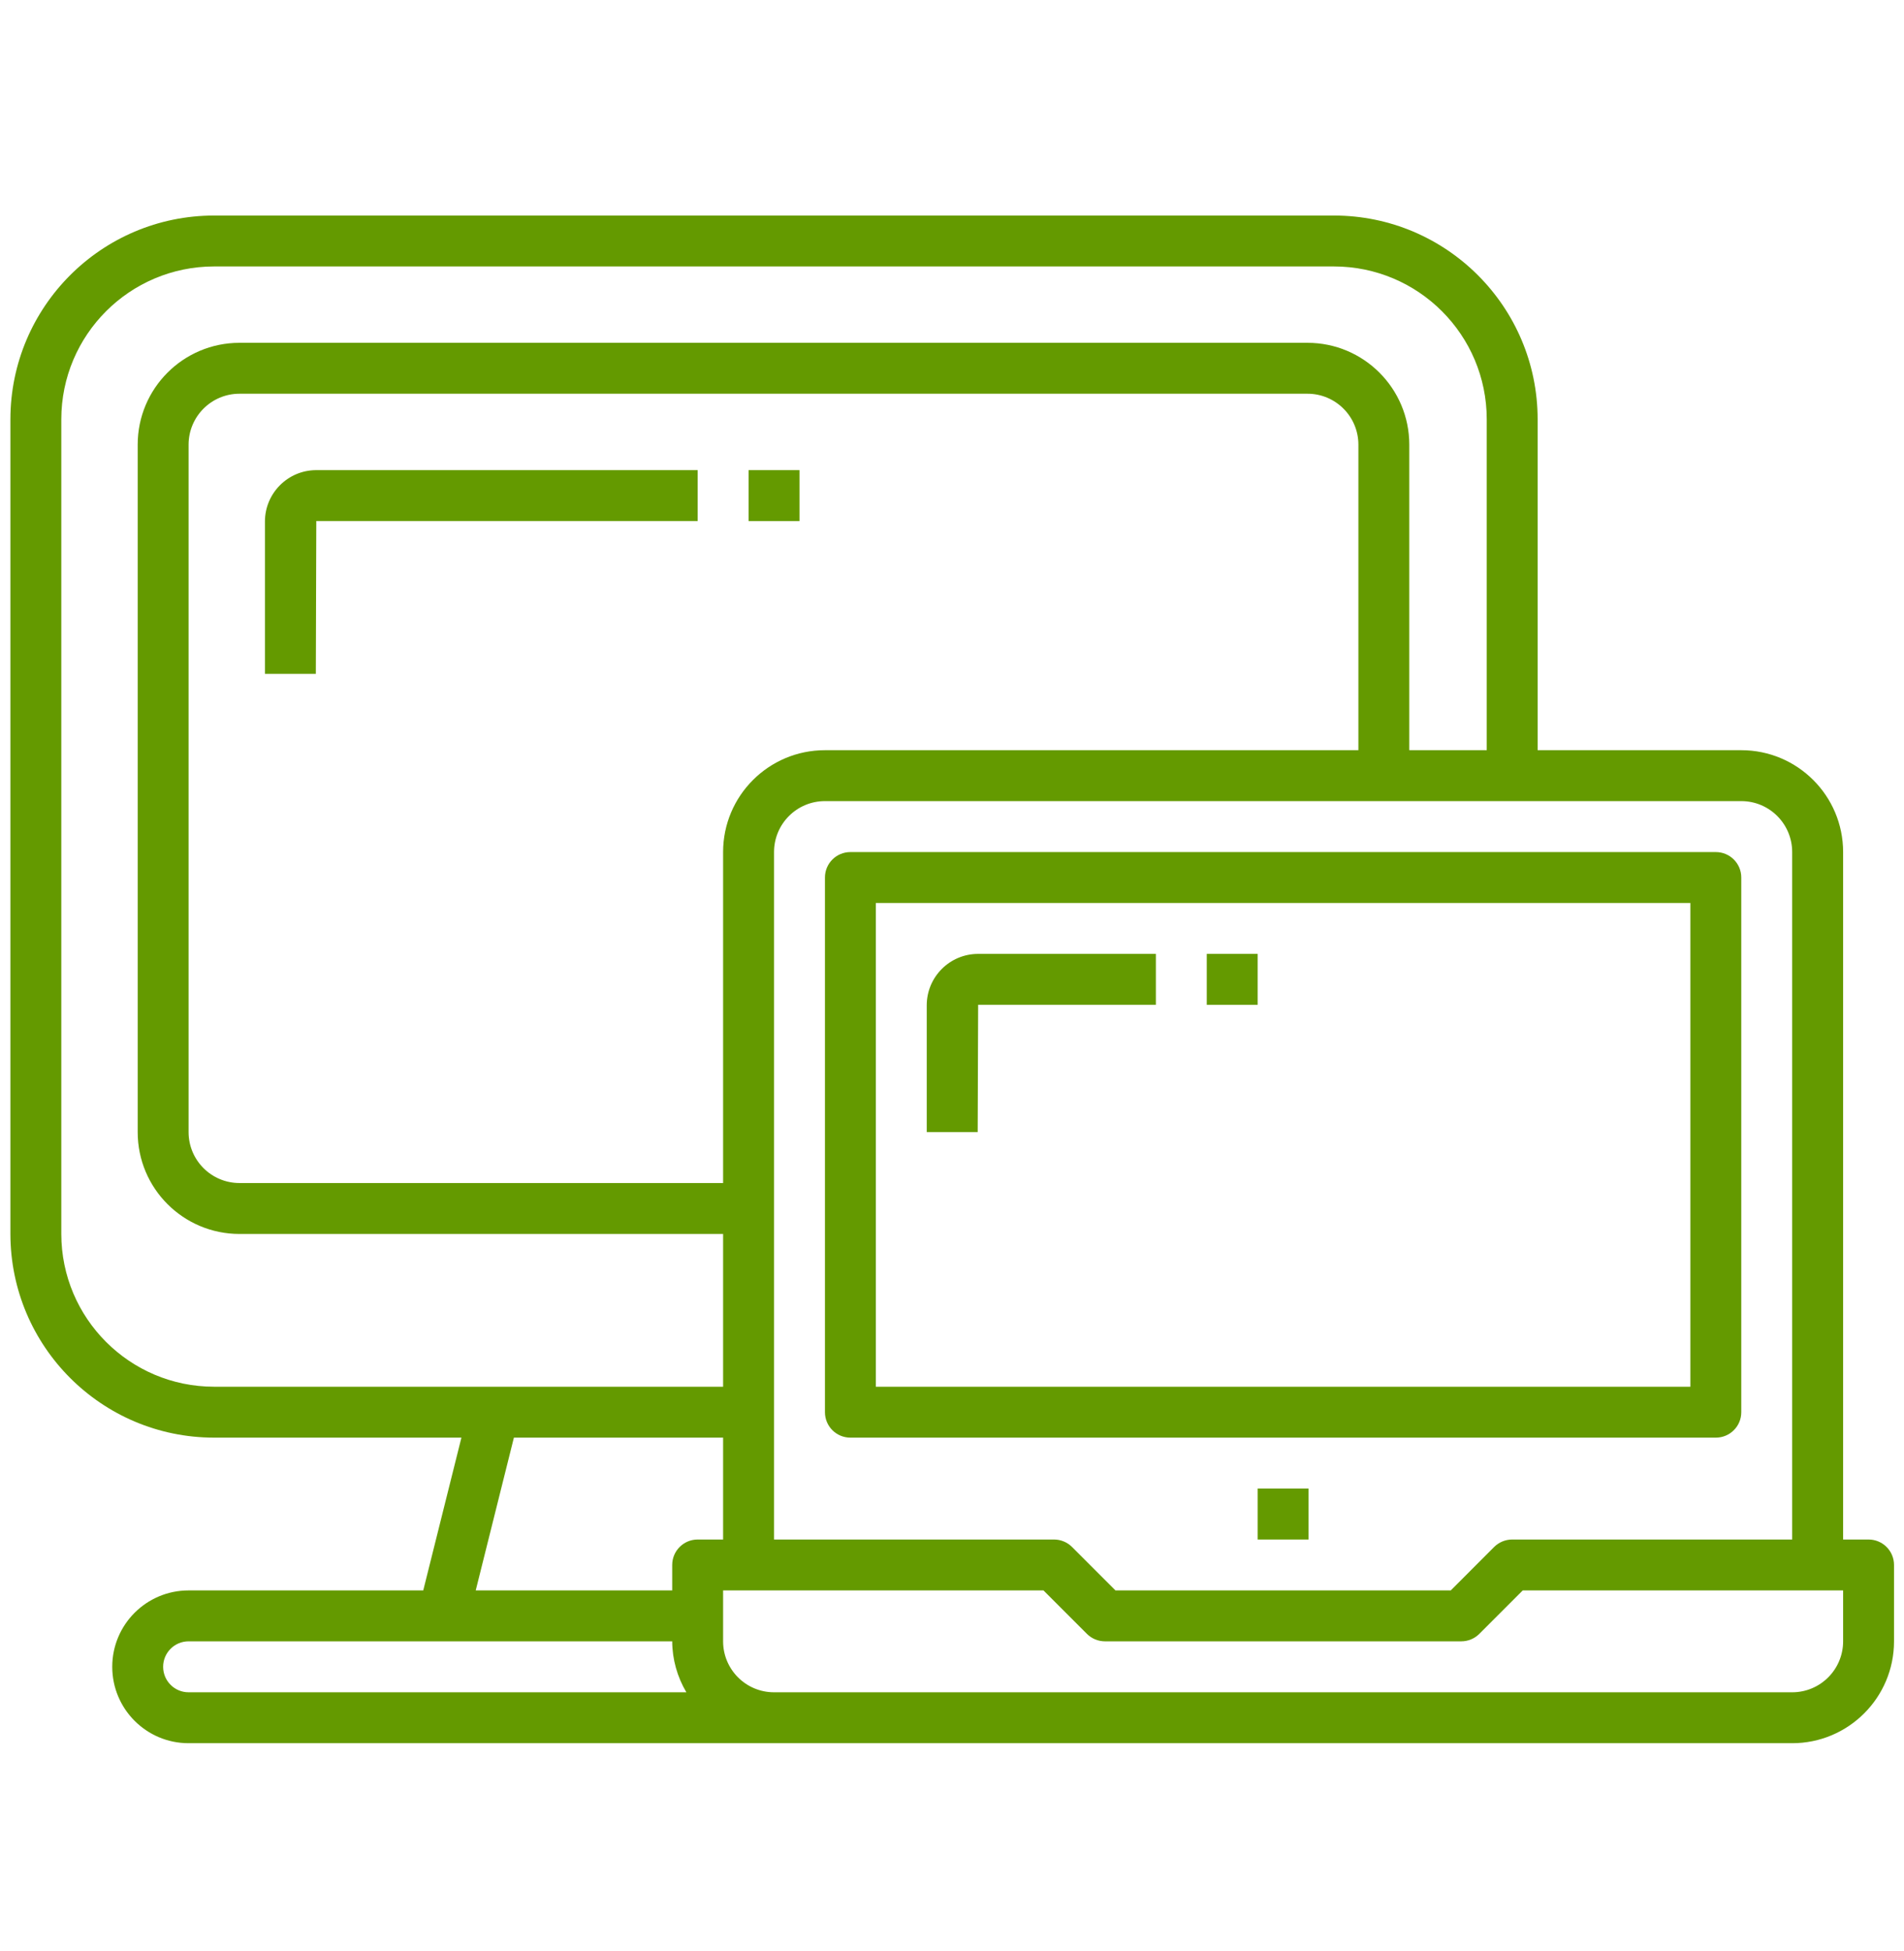<svg xmlns="http://www.w3.org/2000/svg" width="41" height="42" viewBox="0 0 41 42" fill="none"><g clip-path="url(#clip0)"><path d="M28.178 32.045H27.082V33.142H28.178V32.045Z" fill="#649A00"></path><path d="M40.237 33.142H39.689V18.343C39.689 17.132 38.707 16.15 37.496 16.15H33.111V9.025C33.108 6.604 31.147 4.642 28.726 4.64H4.609C2.188 4.642 0.227 6.604 0.224 9.025V26.564C0.227 28.985 2.188 30.947 4.609 30.949H9.936L9.114 34.238H4.061C3.153 34.238 2.417 34.974 2.417 35.882C2.417 36.791 3.153 37.527 4.061 37.527H38.592C39.803 37.527 40.785 36.545 40.785 35.334V33.69C40.785 33.387 40.539 33.142 40.237 33.142ZM37.496 17.246C38.102 17.246 38.592 17.737 38.592 18.343V33.142H32.563C32.418 33.142 32.278 33.2 32.175 33.302L31.24 34.238H24.02L23.084 33.302C22.982 33.2 22.842 33.142 22.697 33.142H16.668V18.343C16.668 17.737 17.158 17.246 17.764 17.246H37.496ZM15.571 18.343V25.468H5.157C4.552 25.468 4.061 24.977 4.061 24.372V9.573C4.061 8.967 4.552 8.476 5.157 8.476H28.155C28.76 8.476 29.251 8.967 29.251 9.573V16.15H17.764C16.553 16.15 15.571 17.132 15.571 18.343ZM4.609 29.853C2.793 29.851 1.322 28.38 1.32 26.564V9.025C1.322 7.209 2.793 5.738 4.609 5.736H28.726C30.542 5.738 32.013 7.209 32.015 9.025V16.15H30.347V9.573C30.347 8.362 29.365 7.38 28.155 7.38H5.157C3.946 7.38 2.965 8.362 2.965 9.573V24.372C2.965 25.583 3.946 26.564 5.157 26.564H15.571V29.853H4.609ZM4.061 36.431C3.758 36.431 3.513 36.185 3.513 35.882C3.513 35.58 3.758 35.334 4.061 35.334H14.475C14.477 35.72 14.583 36.099 14.78 36.431H4.061ZM14.475 33.69V34.238H10.244L11.066 30.949H15.571V33.142H15.023C14.721 33.142 14.475 33.387 14.475 33.69ZM39.689 35.334C39.689 35.94 39.198 36.431 38.592 36.431H16.668C16.062 36.431 15.571 35.94 15.571 35.334V34.238H22.47L23.406 35.174C23.508 35.276 23.648 35.334 23.793 35.334H31.467C31.612 35.334 31.752 35.276 31.854 35.174L32.79 34.238H39.689V35.334Z" fill="#649A00"></path><path d="M36.948 18.343H18.312C18.009 18.343 17.764 18.588 17.764 18.891V30.401C17.764 30.704 18.009 30.949 18.312 30.949H36.948C37.251 30.949 37.496 30.704 37.496 30.401V18.891C37.496 18.588 37.251 18.343 36.948 18.343ZM36.4 29.853H18.86V19.439H36.4V29.853Z" fill="#649A00"></path><path d="M6.811 10.121C6.201 10.121 5.706 10.616 5.705 11.227V14.506H6.801L6.811 11.217H15.023V10.121H6.811Z" fill="#649A00"></path><path d="M17.216 10.121H16.12V11.217H17.216V10.121Z" fill="#649A00"></path><path d="M21.063 20.535C20.452 20.535 19.957 21.03 19.956 21.641V24.372H21.053L21.063 21.631H24.89V20.535H21.063Z" fill="#649A00"></path><path d="M27.082 20.535H25.986V21.631H27.082V20.535Z" fill="#649A00"></path></g><defs><clipPath id="clip0"><rect width="40.561" height="40.561" fill="white" transform="translate(0.224 0.803)"></rect></clipPath></defs></svg>